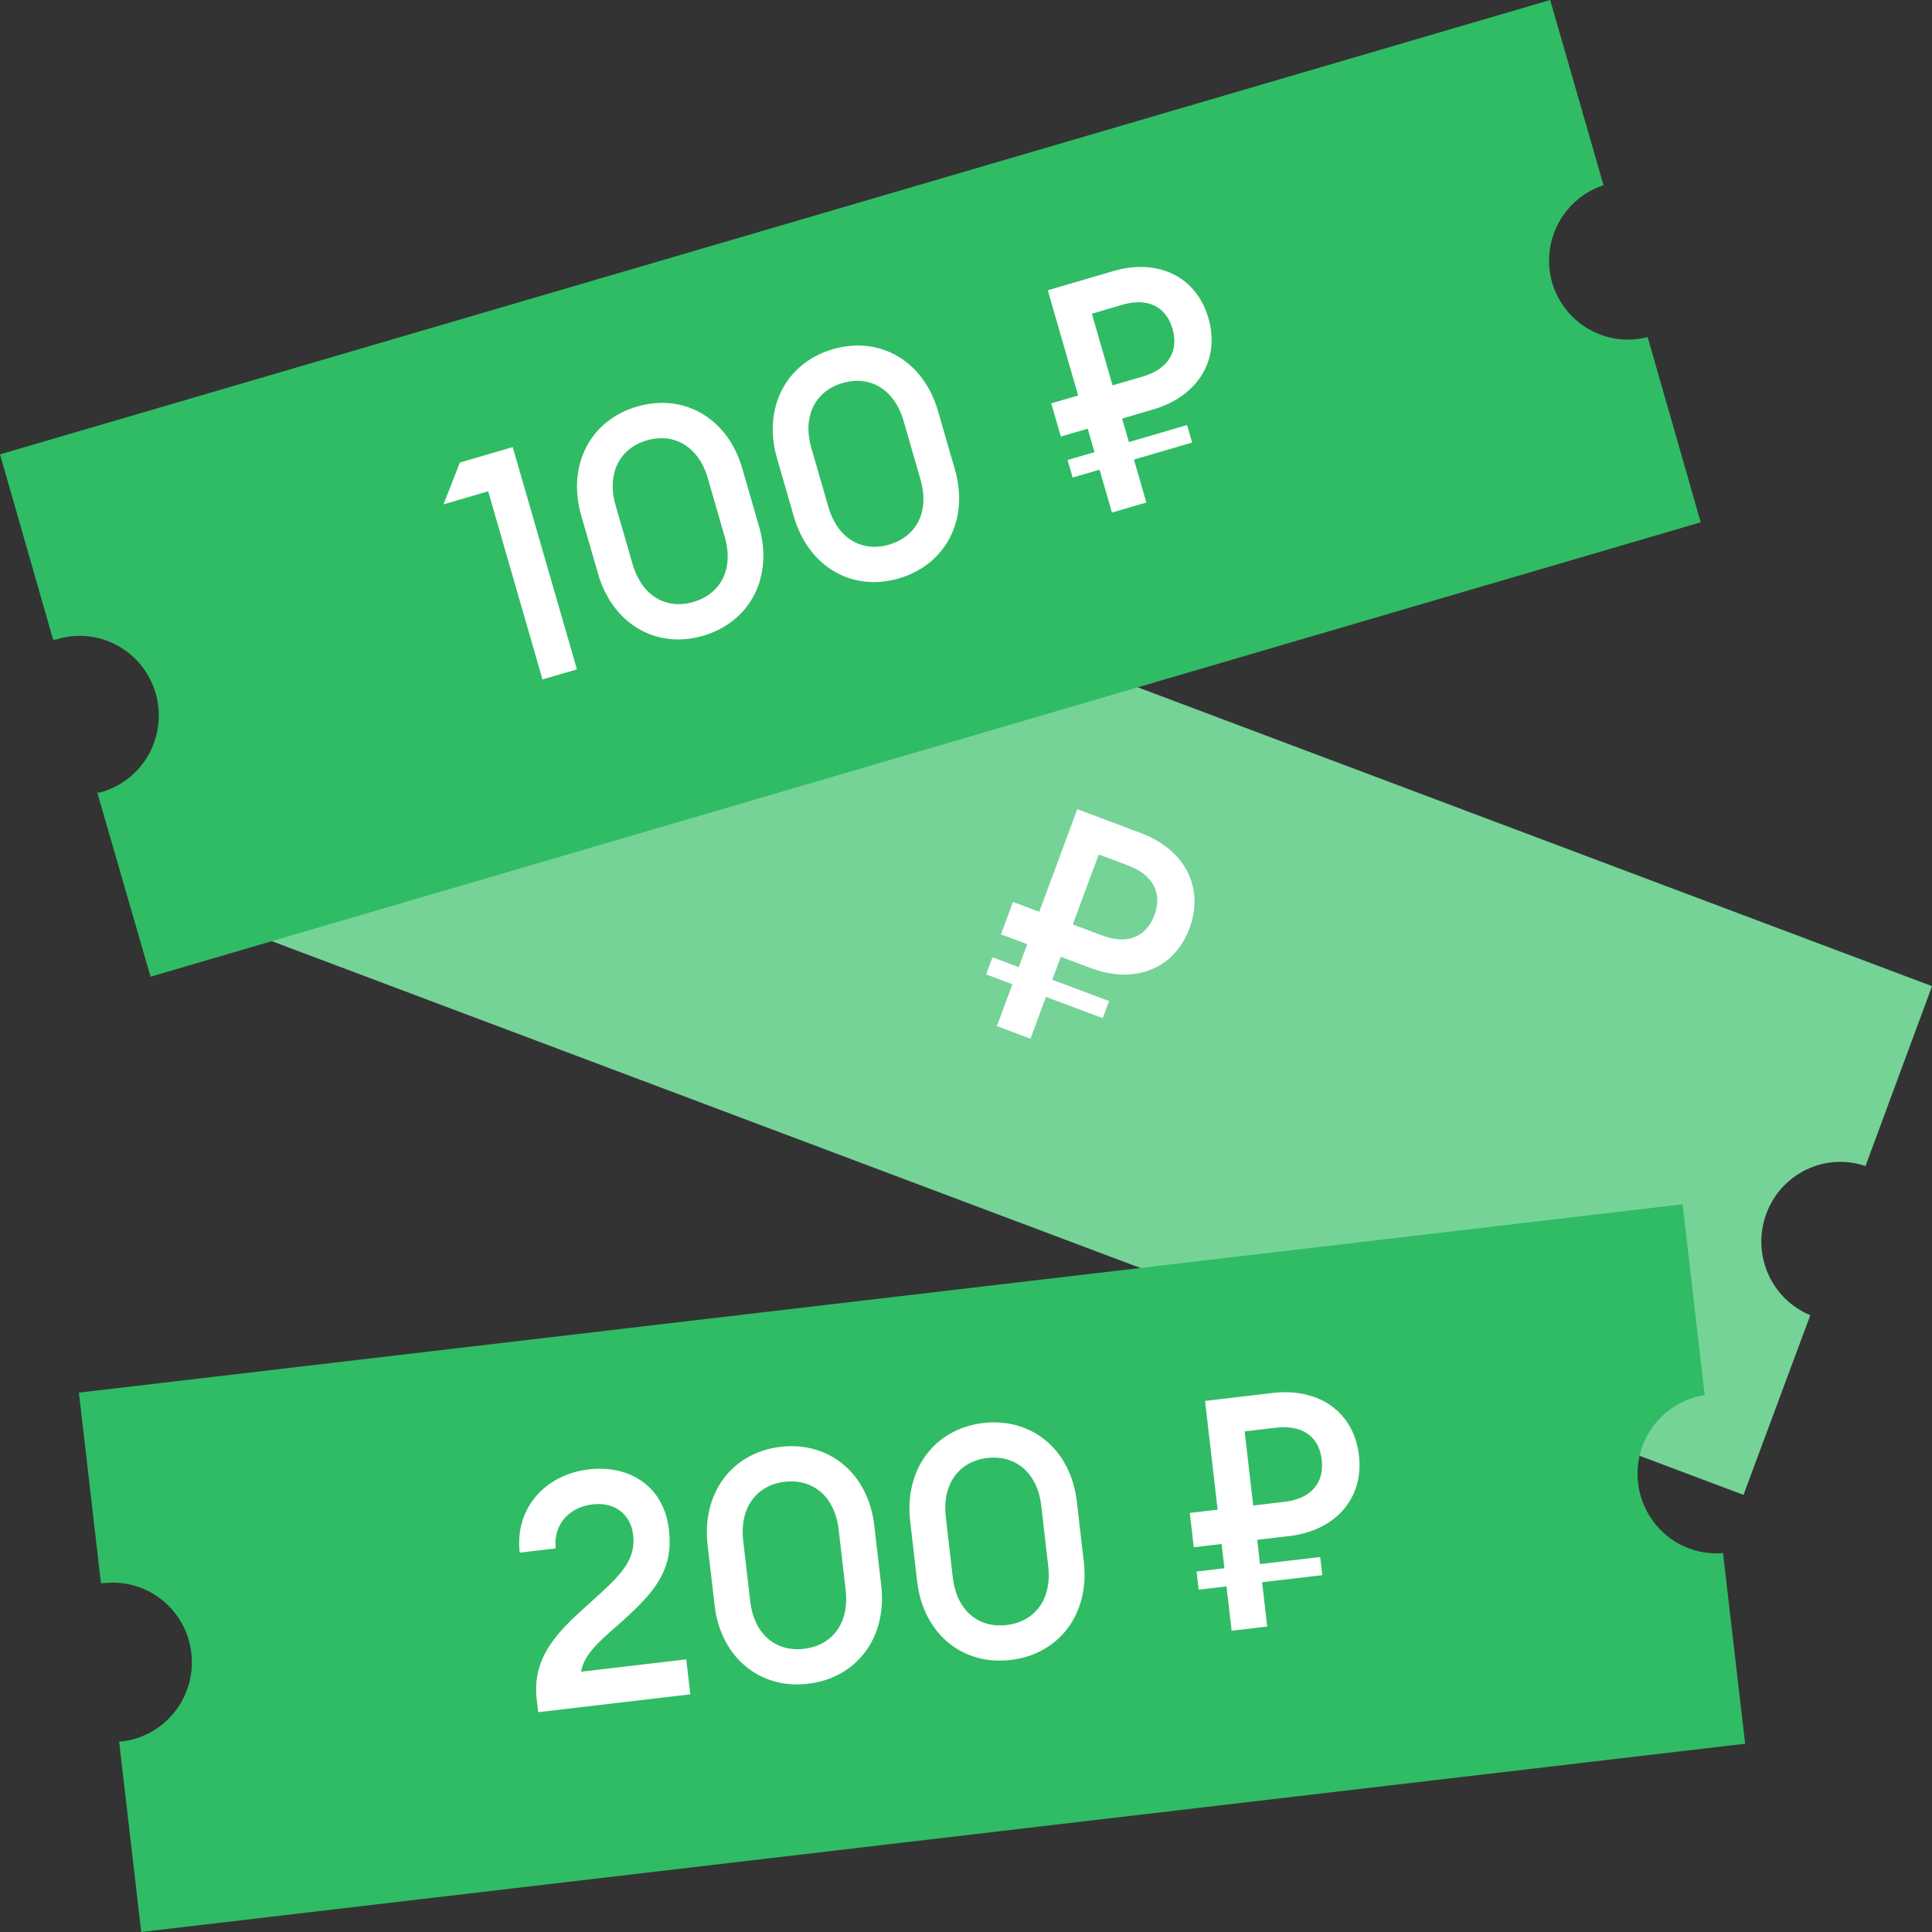 <svg width="44" height="44" viewBox="0 0 44 44" fill="none" xmlns="http://www.w3.org/2000/svg">
<rect x="0" y="0" width="44" height="44" fill="#333333" stroke="none"/>
<path d="M40.228 27.638C40.391 27.198 40.718 26.839 41.139 26.637C41.56 26.435 42.042 26.405 42.485 26.556L44.001 22.459L9.572 9.505L8.05 13.601H8.111C8.339 13.679 8.55 13.802 8.73 13.963C8.91 14.125 9.056 14.321 9.16 14.54C9.263 14.759 9.322 14.997 9.333 15.24C9.343 15.483 9.305 15.725 9.221 15.952C9.137 16.18 9.008 16.388 8.843 16.565C8.677 16.741 8.478 16.883 8.258 16.98C8.037 17.078 7.799 17.13 7.558 17.133C7.317 17.136 7.078 17.091 6.855 16.999H6.794L5.277 21.091L39.707 34.045L41.228 29.953C40.796 29.774 40.449 29.432 40.263 29C40.076 28.568 40.063 28.079 40.228 27.638Z" fill="#75D398"/>
<path d="M22.704 23.369L23.468 23.656L23.821 22.703L25.113 23.188L25.258 22.799L23.965 22.313L24.159 21.791L24.847 22.049C25.847 22.426 26.75 22.06 27.09 21.141C27.433 20.216 26.986 19.35 25.986 18.974L24.535 18.428L23.668 20.766L23.071 20.541L22.797 21.279L23.395 21.504L23.201 22.026L22.604 21.801L22.46 22.191L23.057 22.415L22.704 23.369ZM24.432 21.053L25.023 19.46L25.697 19.713C26.259 19.925 26.477 20.34 26.292 20.841C26.106 21.342 25.669 21.518 25.106 21.307L24.432 21.053Z" fill="white"/>
<path d="M35.351 6.444C35.22 5.993 35.269 5.508 35.487 5.093C35.705 4.677 36.075 4.364 36.519 4.218L35.304 0L0 10.348L1.21 14.567H1.27C1.499 14.493 1.74 14.467 1.98 14.489C2.219 14.511 2.451 14.581 2.663 14.695C2.875 14.809 3.062 14.964 3.214 15.152C3.365 15.34 3.478 15.556 3.545 15.789C3.612 16.021 3.632 16.265 3.604 16.505C3.576 16.746 3.501 16.978 3.383 17.189C3.264 17.399 3.106 17.584 2.915 17.732C2.725 17.879 2.507 17.987 2.275 18.049H2.215L3.429 22.244L38.733 11.895L37.524 7.677C37.074 7.794 36.596 7.731 36.191 7.501C35.786 7.271 35.485 6.893 35.351 6.444Z" fill="#30BC64"/>
<path d="M12.355 15.474L13.139 15.244L11.677 10.182L10.473 10.535L10.1 11.487L11.118 11.189L12.355 15.474ZM17.288 11.994L16.905 10.668C16.576 9.527 15.581 8.945 14.506 9.26C13.438 9.573 12.908 10.602 13.238 11.743L13.621 13.069C13.95 14.21 14.945 14.792 16.013 14.479C17.088 14.164 17.618 13.135 17.288 11.994ZM14.404 12.839L14.021 11.513C13.809 10.779 14.116 10.21 14.728 10.03C15.348 9.849 15.91 10.163 16.122 10.898L16.505 12.224C16.719 12.965 16.41 13.527 15.791 13.709C15.178 13.889 14.618 13.581 14.404 12.839ZM21.746 10.688L21.363 9.362C21.034 8.221 20.039 7.639 18.964 7.954C17.896 8.267 17.366 9.296 17.696 10.437L18.079 11.763C18.408 12.903 19.403 13.486 20.471 13.173C21.546 12.858 22.076 11.829 21.746 10.688ZM18.862 11.533L18.479 10.207C18.267 9.473 18.574 8.903 19.186 8.724C19.806 8.542 20.368 8.857 20.58 9.591L20.963 10.918C21.177 11.659 20.868 12.221 20.249 12.403C19.636 12.582 19.076 12.275 18.862 11.533ZM25.324 11.673L26.107 11.444L25.825 10.467L27.15 10.079L27.034 9.68L25.71 10.068L25.555 9.533L26.26 9.326C27.286 9.026 27.793 8.189 27.522 7.248C27.248 6.3 26.376 5.875 25.35 6.175L23.862 6.611L24.554 9.007L23.941 9.186L24.16 9.942L24.772 9.763L24.926 10.297L24.314 10.477L24.429 10.876L25.042 10.697L25.324 11.673ZM25.337 8.777L24.866 7.145L25.556 6.942C26.133 6.773 26.554 6.974 26.703 7.488C26.851 8.001 26.605 8.406 26.028 8.575L25.337 8.777Z" fill="white"/>
<path d="M37.306 33.773C37.252 33.307 37.38 32.838 37.663 32.464C37.946 32.091 38.362 31.843 38.823 31.772L38.32 27.427L1.797 31.716L2.299 36.056H2.36C2.834 36 3.311 36.136 3.686 36.434C4.061 36.733 4.303 37.169 4.358 37.647C4.414 38.125 4.278 38.605 3.982 38.983C3.686 39.36 3.253 39.604 2.779 39.66H2.713L3.216 44L39.744 39.712L39.241 35.371C38.776 35.41 38.314 35.265 37.953 34.967C37.592 34.668 37.36 34.24 37.306 33.773Z" fill="#30BC64"/>
<path d="M15.629 37.791L13.234 38.072C13.312 37.585 13.86 37.222 14.291 36.812C14.993 36.169 15.332 35.674 15.235 34.841C15.115 33.801 14.287 33.361 13.41 33.464C12.415 33.581 11.72 34.35 11.836 35.36L12.655 35.264C12.598 34.71 12.972 34.322 13.495 34.261C14.011 34.2 14.366 34.495 14.42 34.959C14.481 35.49 14.176 35.825 13.684 36.278C12.983 36.936 12.09 37.549 12.223 38.699L12.257 38.994L15.721 38.587L15.629 37.791ZM20.07 36.111L19.911 34.74C19.774 33.561 18.889 32.82 17.776 32.951C16.671 33.081 15.979 34.006 16.115 35.186L16.274 36.557C16.41 37.736 17.295 38.477 18.401 38.347C19.514 38.216 20.206 37.291 20.07 36.111ZM17.085 36.462L16.926 35.091C16.838 34.331 17.235 33.822 17.869 33.747C18.51 33.672 19.012 34.076 19.1 34.835L19.259 36.206C19.348 36.973 18.95 37.475 18.309 37.551C17.675 37.625 17.173 37.228 17.085 36.462ZM24.683 35.569L24.524 34.198C24.388 33.019 23.503 32.278 22.39 32.409C21.285 32.539 20.592 33.465 20.729 34.644L20.887 36.015C21.024 37.195 21.909 37.935 23.015 37.805C24.128 37.674 24.82 36.749 24.683 35.569ZM21.698 35.92L21.54 34.549C21.452 33.789 21.848 33.28 22.482 33.205C23.123 33.13 23.626 33.534 23.714 34.293L23.872 35.665C23.961 36.431 23.564 36.934 22.922 37.009C22.289 37.083 21.787 36.687 21.698 35.92ZM28.05 37.139L28.86 37.044L28.744 36.034L30.114 35.873L30.067 35.46L28.696 35.621L28.632 35.068L29.361 34.983C30.423 34.858 31.062 34.118 30.949 33.145C30.836 32.164 30.046 31.6 28.984 31.724L27.444 31.905L27.731 34.382L27.097 34.456L27.187 35.238L27.821 35.163L27.885 35.716L27.251 35.791L27.299 36.204L27.933 36.129L28.05 37.139ZM28.541 34.287L28.346 32.599L29.061 32.515C29.658 32.445 30.04 32.714 30.102 33.244C30.163 33.775 29.853 34.133 29.256 34.203L28.541 34.287Z" fill="white"/>
</svg>
